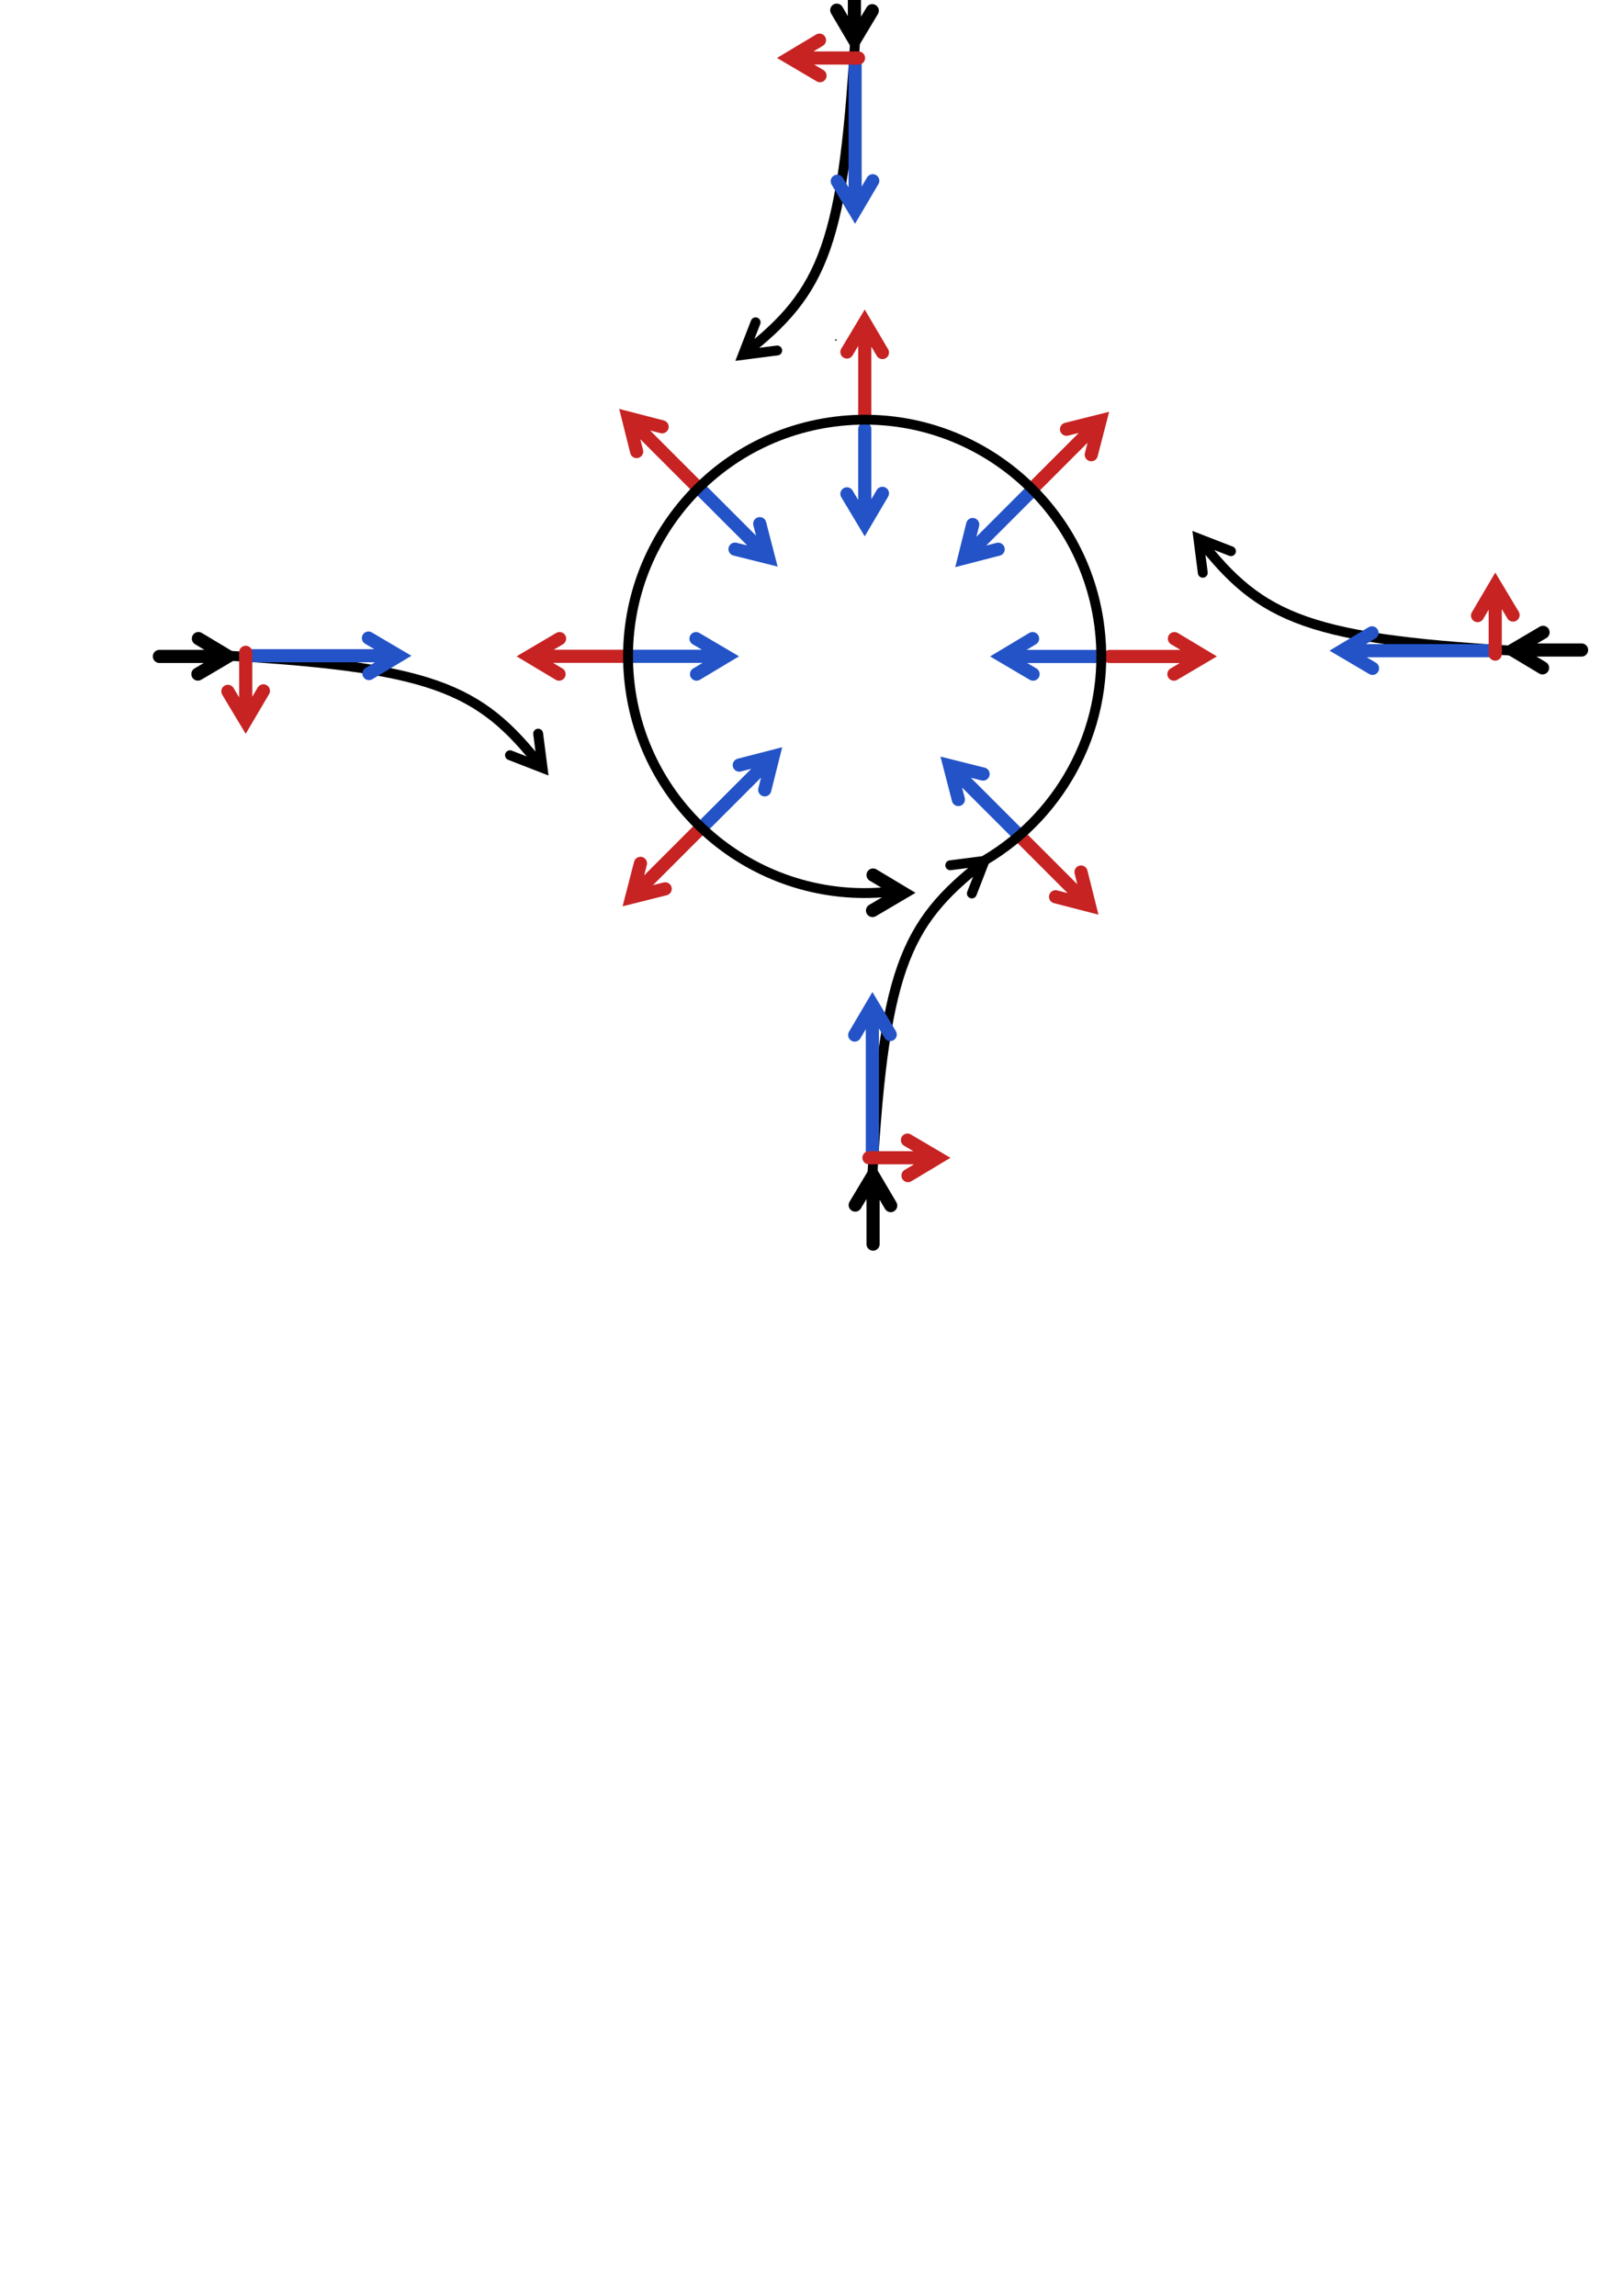 <?xml version="1.0" encoding="UTF-8" standalone="no"?>
<!-- Created with Inkscape (http://www.inkscape.org/) -->
<svg
   xmlns:svg="http://www.w3.org/2000/svg"
   xmlns="http://www.w3.org/2000/svg"
   xmlns:xlink="http://www.w3.org/1999/xlink"
   version="1.0"
   width="210mm"
   height="297mm"
   id="svg3767">
  <defs
     id="defs3769">
    <marker
       refX="0"
       refY="0"
       orient="auto"
       style="overflow:visible"
       id="Arrow2Mend">
      <path
         d="M 8.719,4.034 L -2.207,0.016 L 8.719,-4.002 C 6.973,-1.63 6.983,1.616 8.719,4.034 z "
         transform="scale(-0.6,-0.6)"
         style="font-size:12px;fill-rule:evenodd;stroke-width:0.625;stroke-linejoin:round"
         id="path3315" />
    </marker>
  </defs>
  <g
     id="layer1">
    <path
       d="M 408.75,166.469 C 408.75,166.41 408.75,166.35 408.75,166.469 z "
       style="fill:none;fill-rule:evenodd;stroke:#000000;stroke-width:1px;stroke-linecap:butt;stroke-linejoin:miter;stroke-opacity:1"
       id="path3811" />
    <path
       d="M 422.901,203.826 L 422.901,162.029 M 431.534,172.367 L 422.855,157.637 L 414.176,172.115"
       style="fill:none;fill-rule:evenodd;stroke:#c72323;stroke-width:6.431;stroke-linecap:round;stroke-linejoin:miter;marker-end:none;stroke-miterlimit:4;stroke-opacity:1"
       id="path3799" />
    <path
       d="M 422.901,209.764 L 422.901,251.561 M 431.534,241.223 L 422.855,255.953 L 414.176,241.475"
       style="fill:none;fill-rule:evenodd;stroke:#2353c7;stroke-width:6.431;stroke-linecap:round;stroke-linejoin:miter;marker-end:none;stroke-miterlimit:4;stroke-opacity:1"
       id="path3826" />
    <use
       transform="matrix(0.707,0.707,-0.707,0.707,350.437,-204.64)"
       id="use3842"
       x="0"
       y="0"
       width="744.094"
       height="1052.362"
       xlink:href="#path3799" />
    <use
       transform="matrix(0,1,-1,0,746.45,-101.926)"
       id="use3844"
       x="0"
       y="0"
       width="744.094"
       height="1052.362"
       xlink:href="#path3799" />
    <use
       transform="matrix(-0.707,0.707,-0.707,-0.707,943.165,255.239)"
       id="use3846"
       x="0"
       y="0"
       width="744.094"
       height="1052.362"
       xlink:href="#path3799" />
    <use
       transform="matrix(0,-1,1,0,101.281,743.783)"
       id="use3848"
       x="0"
       y="0"
       width="744.094"
       height="1052.362"
       xlink:href="#path3799" />
    <use
       transform="matrix(-0.707,-0.707,0.707,-0.707,496.437,849.103)"
       id="use3850"
       x="0"
       y="0"
       width="744.094"
       height="1052.362"
       xlink:href="#path3799" />
    <path
       d="M 339.932,237.028 L 310.377,207.474 M 323.791,208.68 L 307.239,204.401 L 311.339,220.776"
       style="fill:none;fill-rule:evenodd;stroke:#c72323;stroke-width:6.431;stroke-linecap:round;stroke-linejoin:miter;marker-end:none;stroke-miterlimit:4;stroke-opacity:1"
       id="use3852" />
    <use
       transform="matrix(0.707,0.707,-0.707,0.707,353.582,-207.086)"
       id="use3856"
       x="0"
       y="0"
       width="744.094"
       height="1052.362"
       xlink:href="#path3826" />
    <use
       transform="matrix(0,1,-1,0,746.434,-101.926)"
       id="use3858"
       x="0"
       y="0"
       width="744.094"
       height="1052.362"
       xlink:href="#path3826" />
    <use
       transform="matrix(-0.707,0.707,-0.707,-0.707,944.31,256.368)"
       id="use3860"
       x="0"
       y="0"
       width="744.094"
       height="1052.362"
       xlink:href="#path3826" />
    <use
       transform="matrix(-0.707,-0.707,0.707,-0.707,496.089,849.727)"
       id="use3864"
       x="0"
       y="0"
       width="744.094"
       height="1052.362"
       xlink:href="#path3826" />
    <use
       transform="matrix(0,-1,1,0,99.161,743.783)"
       id="use3866"
       x="0"
       y="0"
       width="744.094"
       height="1052.362"
       xlink:href="#path3826" />
    <use
       transform="matrix(0.707,-0.707,0.707,0.707,-104.101,390.599)"
       id="use3868"
       x="0"
       y="0"
       width="744.094"
       height="1052.362"
       xlink:href="#path3826" />
    <path
       d="M 437.172,435.758 C 373.788,443.662 315.932,398.635 308.029,335.251 C 300.125,271.868 345.152,214.012 408.536,206.108 C 471.515,198.255 529.046,242.568 537.529,305.465 M 537.679,306.615 C 543.559,353.776 520.137,397.877 481.652,420.618"
       style="fill:none;fill-opacity:1;stroke:#000000;stroke-width:4.823;stroke-linecap:round;stroke-linejoin:bevel;stroke-miterlimit:4;stroke-dasharray:none;stroke-dashoffset:0;stroke-opacity:1"
       id="path3775" />
    <path
       d="M 426.702,445.196 L 441.432,436.517 L 426.954,427.838"
       style="fill:none;fill-rule:evenodd;stroke:#000000;stroke-width:6.431;stroke-linecap:round;stroke-linejoin:miter;marker-end:none;stroke-miterlimit:4;stroke-opacity:1"
       id="path3897" />
    <g
       transform="translate(-5.091,3.318)"
       id="use3905">
      <path
         d="M 432.043,604.98 L 432.043,575.81 M 440.675,586.147 L 431.996,571.418 L 423.317,585.896"
         style="fill:none;fill-rule:evenodd;stroke:#000000;stroke-width:6.431;stroke-linecap:round;stroke-linejoin:miter;marker-end:none;stroke-miterlimit:4;stroke-opacity:1"
         id="path3964" />
      <path
         d="M 431.133,581.814 C 436.847,471.099 447.131,448.577 486.039,418.14 M 480.359,433.535 L 486.547,417.598 L 469.805,419.752"
         style="fill:none;fill-rule:evenodd;stroke:#000000;stroke-width:4.83;stroke-linecap:round;stroke-linejoin:miter;stroke-miterlimit:4;stroke-opacity:1"
         id="path3966" />
      <path
         d="M 431.708,562.779 L 431.708,492.41 M 423.076,502.748 L 431.755,488.018 L 440.434,502.497"
         style="fill:none;fill-rule:evenodd;stroke:#2353c7;stroke-width:6.431;stroke-linecap:round;stroke-linejoin:miter;marker-end:none;stroke-miterlimit:4;stroke-opacity:1"
         id="path3968" />
      <path
         d="M 430.042,562.761 L 459.212,562.761 M 448.875,554.129 L 463.604,562.808 L 449.126,571.486"
         style="fill:none;fill-rule:evenodd;stroke:#c72323;stroke-width:6.431;stroke-linecap:round;stroke-linejoin:miter;marker-end:none;stroke-miterlimit:4;stroke-opacity:1"
         id="path3970" />
    </g>
    <use
       transform="matrix(0,1,-1,0,686.247,-106.002)"
       id="use3907"
       x="0"
       y="0"
       width="744.094"
       height="1052.362"
       xlink:href="#use3905" />
    <use
       transform="matrix(0,-1,1,0,165.133,744.767)"
       id="use3909"
       x="0"
       y="0"
       width="744.094"
       height="1052.362"
       xlink:href="#use3905" />
    <use
       transform="matrix(-1,0,0,-1,844.789,594.44)"
       id="use3911"
       x="0"
       y="0"
       width="744.094"
       height="1052.362"
       xlink:href="#use3905" />
  </g>
</svg>
